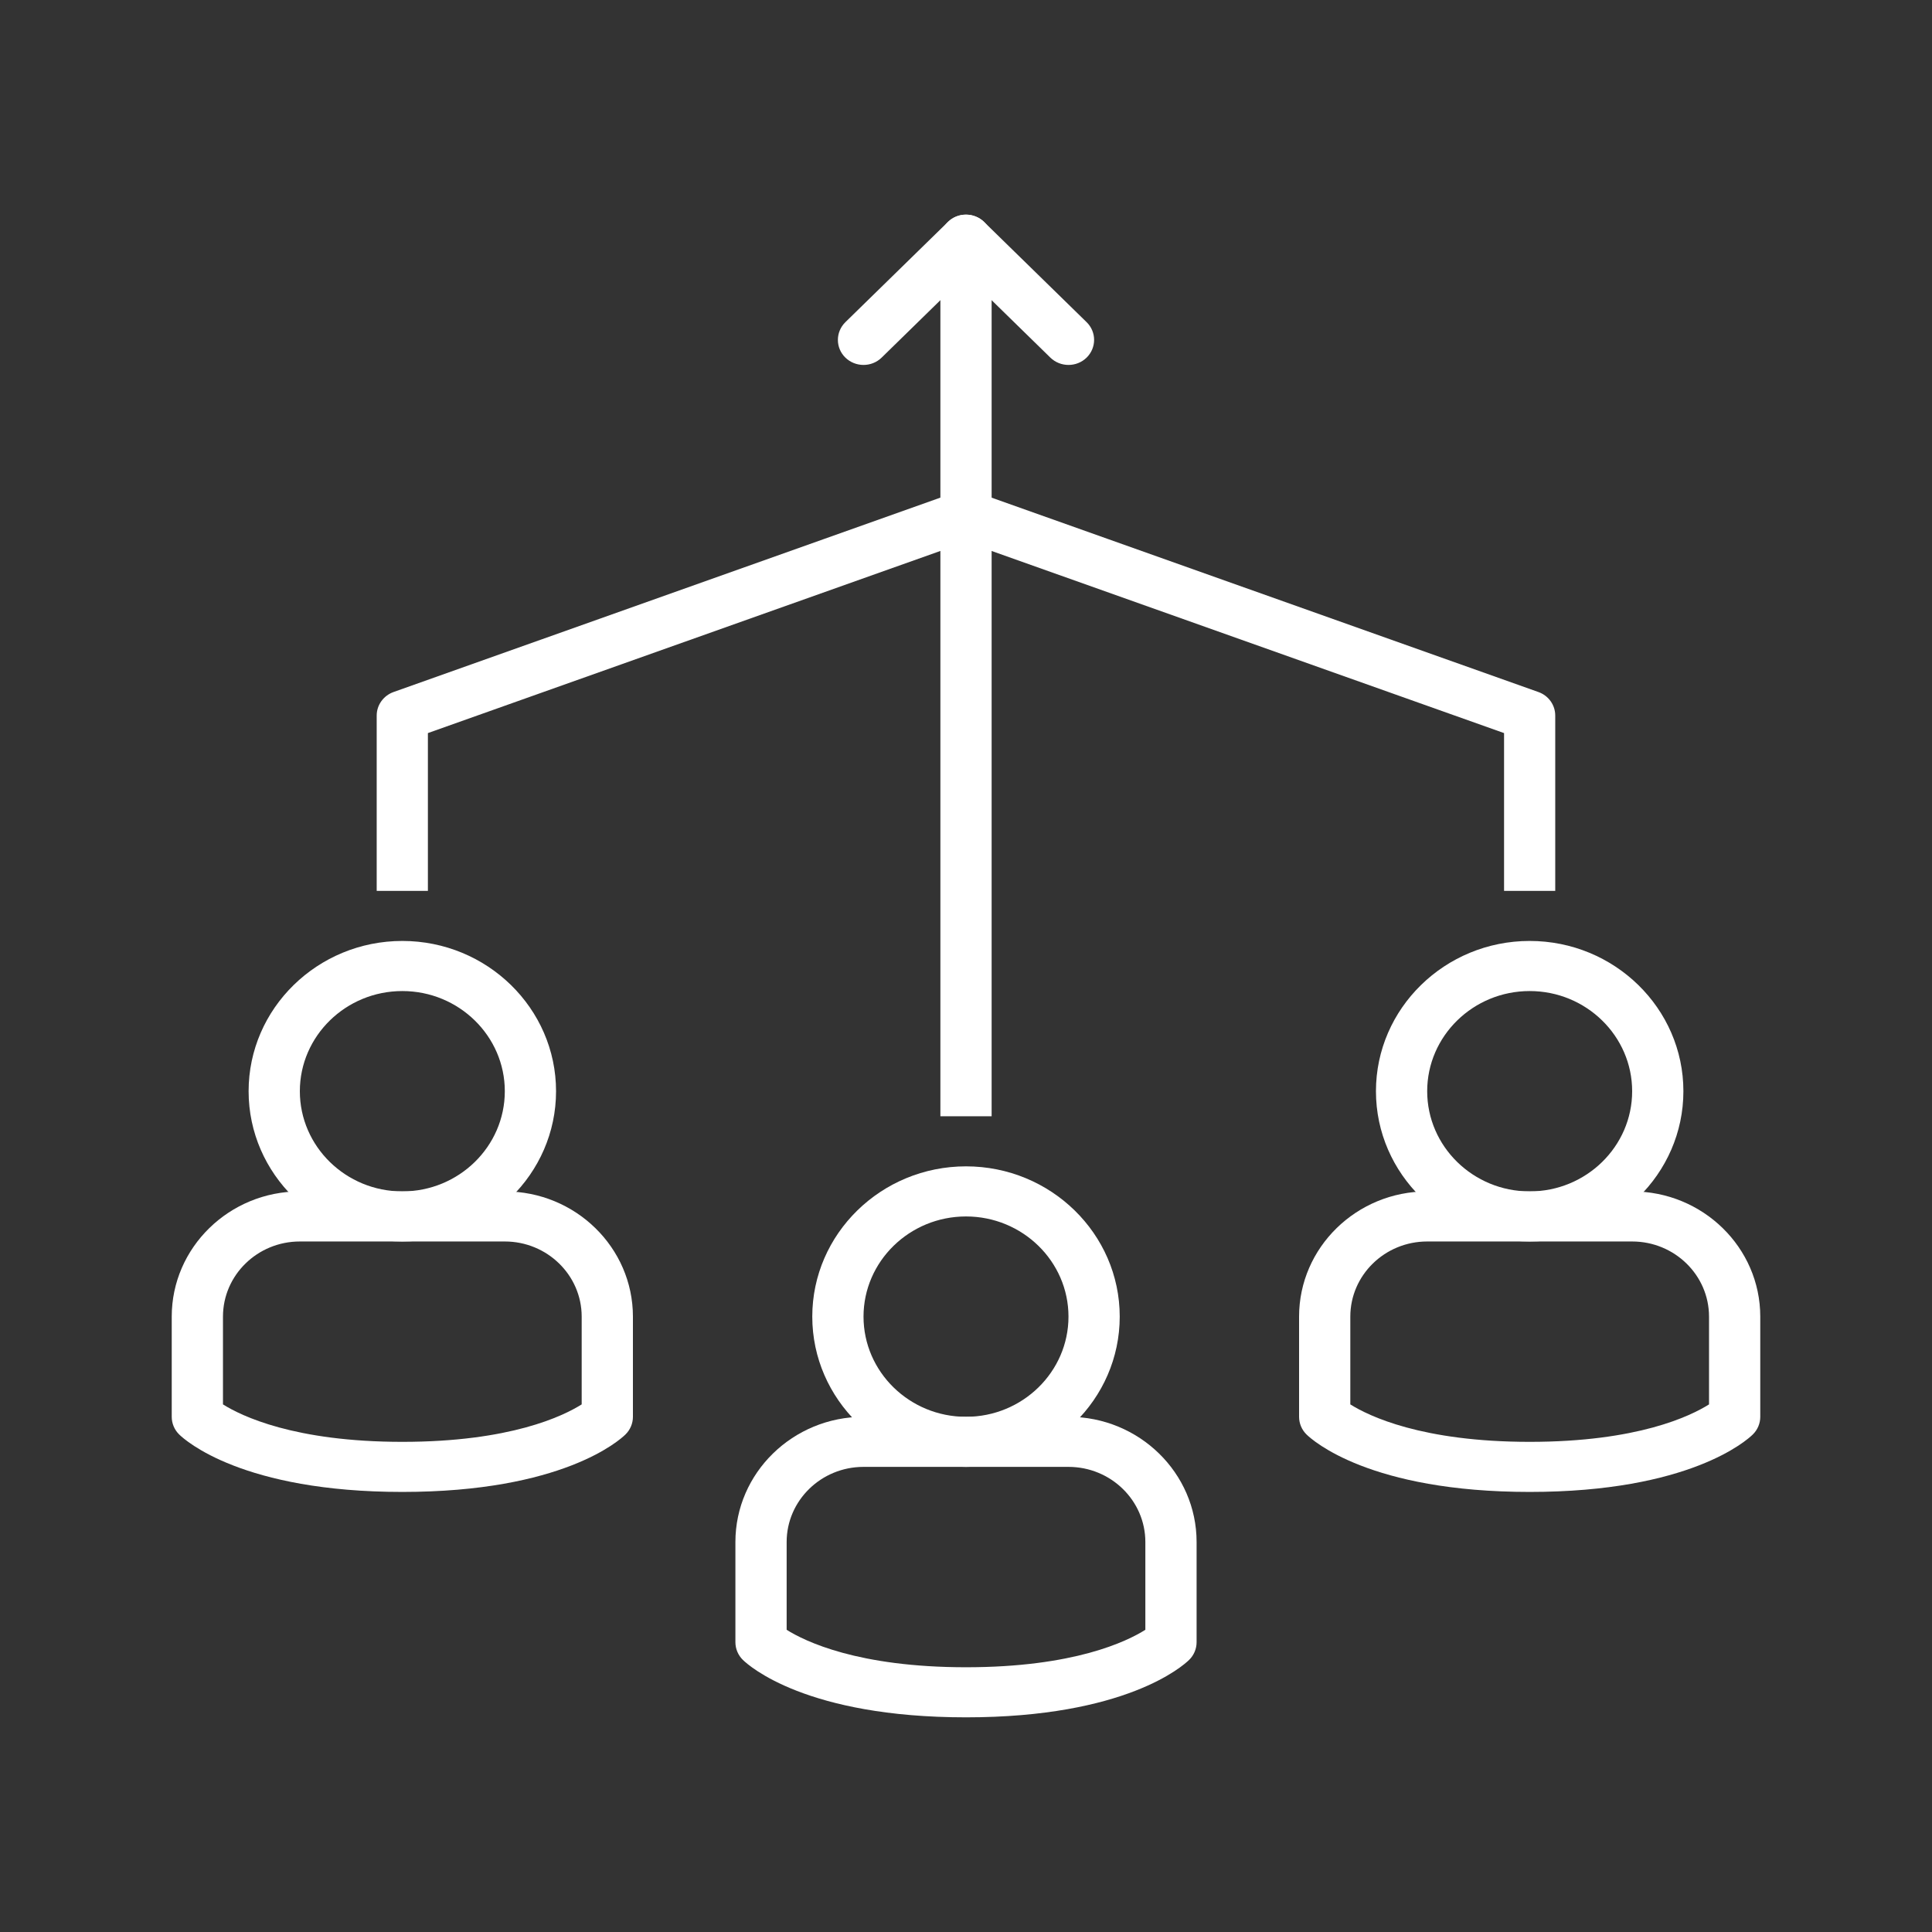 <svg width="90" height="90" viewBox="0 0 90 90" fill="none" xmlns="http://www.w3.org/2000/svg">
<rect x="0" y="0" width="90" height="90" fill="#333333" stroke="none"/>
<g clip-path="url(#clip0_467_1310)">
<path d="M18.742 69.5C11.3 69.5 8.63 67.1 8.349 66.825C8.125 66.607 8 66.309 8 66V61.333C8 58.116 10.677 55.5 13.968 55.5H23.516C26.807 55.5 29.484 58.116 29.484 61.333V66C29.484 66.309 29.359 66.607 29.135 66.825C28.854 67.1 26.184 69.5 18.742 69.5ZM10.387 65.422C11.235 65.956 13.711 67.167 18.742 67.167C23.773 67.167 26.234 65.965 27.097 65.422V61.333C27.097 59.403 25.491 57.833 23.516 57.833H13.968C11.992 57.833 10.387 59.403 10.387 61.333V65.422Z" fill="#ffffff"/>
<path d="M18.742 57.833C14.794 57.833 11.581 54.692 11.581 50.833C11.581 46.974 14.794 43.833 18.742 43.833C22.689 43.833 25.903 46.974 25.903 50.833C25.903 54.692 22.689 57.833 18.742 57.833ZM18.742 46.167C16.11 46.167 13.968 48.261 13.968 50.833C13.968 53.406 16.11 55.5 18.742 55.5C21.374 55.5 23.516 53.406 23.516 50.833C23.516 48.261 21.374 46.167 18.742 46.167Z" fill="#ffffff"/>
<path d="M45 80C37.559 80 34.888 77.6 34.607 77.325C34.384 77.107 34.258 76.809 34.258 76.5V71.833C34.258 68.616 36.935 66 40.226 66H49.774C53.066 66 55.742 68.616 55.742 71.833V76.5C55.742 76.809 55.617 77.107 55.393 77.325C55.113 77.6 52.442 80 45 80ZM36.645 75.922C37.493 76.456 39.969 77.667 45 77.667C50.031 77.667 52.493 76.465 53.355 75.922V71.833C53.355 69.903 51.75 68.333 49.774 68.333H40.226C38.251 68.333 36.645 69.903 36.645 71.833V75.922Z" fill="#ffffff"/>
<path d="M45 68.333C41.053 68.333 37.839 65.192 37.839 61.333C37.839 57.474 41.053 54.333 45 54.333C48.948 54.333 52.161 57.474 52.161 61.333C52.161 65.192 48.948 68.333 45 68.333ZM45 56.667C42.368 56.667 40.226 58.761 40.226 61.333C40.226 63.906 42.368 66 45 66C47.632 66 49.774 63.906 49.774 61.333C49.774 58.761 47.632 56.667 45 56.667Z" fill="#ffffff"/>
<path d="M71.258 69.5C63.816 69.5 61.146 67.1 60.865 66.825C60.641 66.607 60.516 66.309 60.516 66V61.333C60.516 58.116 63.193 55.5 66.484 55.5H76.032C79.323 55.5 82 58.116 82 61.333V66C82 66.309 81.875 66.607 81.651 66.825C81.37 67.1 78.7 69.5 71.258 69.5ZM62.903 65.422C63.751 65.956 66.227 67.167 71.258 67.167C76.289 67.167 78.751 65.965 79.613 65.422V61.333C79.613 59.403 78.008 57.833 76.032 57.833H66.484C64.508 57.833 62.903 59.403 62.903 61.333V65.422Z" fill="#ffffff"/>
<path d="M71.258 57.833C67.31 57.833 64.097 54.692 64.097 50.833C64.097 46.974 67.31 43.833 71.258 43.833C75.206 43.833 78.419 46.974 78.419 50.833C78.419 54.692 75.206 57.833 71.258 57.833ZM71.258 46.167C68.626 46.167 66.484 48.261 66.484 50.833C66.484 53.406 68.626 55.5 71.258 55.5C73.89 55.5 76.032 53.406 76.032 50.833C76.032 48.261 73.89 46.167 71.258 46.167Z" fill="#ffffff"/>
<path d="M19.935 41.5H17.548V33.333C17.548 32.843 17.862 32.406 18.333 32.237L44.591 22.903L45.406 25.097L19.933 34.15V41.5H19.935Z" fill="#ffffff"/>
<path d="M72.452 41.5H70.065V34.15L44.591 25.097L45.406 22.903L71.664 32.237C72.135 32.403 72.449 32.84 72.449 33.333V41.5H72.452Z" fill="#ffffff"/>
<path d="M46.194 11.167H43.807V52H46.194V11.167Z" fill="#ffffff"/>
<path d="M49.774 17C49.47 17 49.163 16.886 48.93 16.659L44.156 11.992C43.69 11.537 43.69 10.799 44.156 10.341C44.621 9.883 45.376 9.886 45.845 10.341L50.619 15.008C51.084 15.463 51.084 16.201 50.619 16.659C50.386 16.886 50.082 17 49.774 17Z" fill="#ffffff"/>
<path d="M40.226 17C39.921 17 39.614 16.886 39.381 16.659C38.916 16.204 38.916 15.466 39.381 15.008L44.156 10.341C44.621 9.886 45.376 9.886 45.844 10.341C46.313 10.796 46.31 11.534 45.844 11.992L41.07 16.659C40.837 16.886 40.533 17 40.226 17Z" fill="#ffffff"/>
</g>
<defs>
<clipPath id="clip0_467_1310">
<rect width="74" height="70" fill="white" transform="translate(8 10)"/>
</clipPath>
</defs>
</svg>
